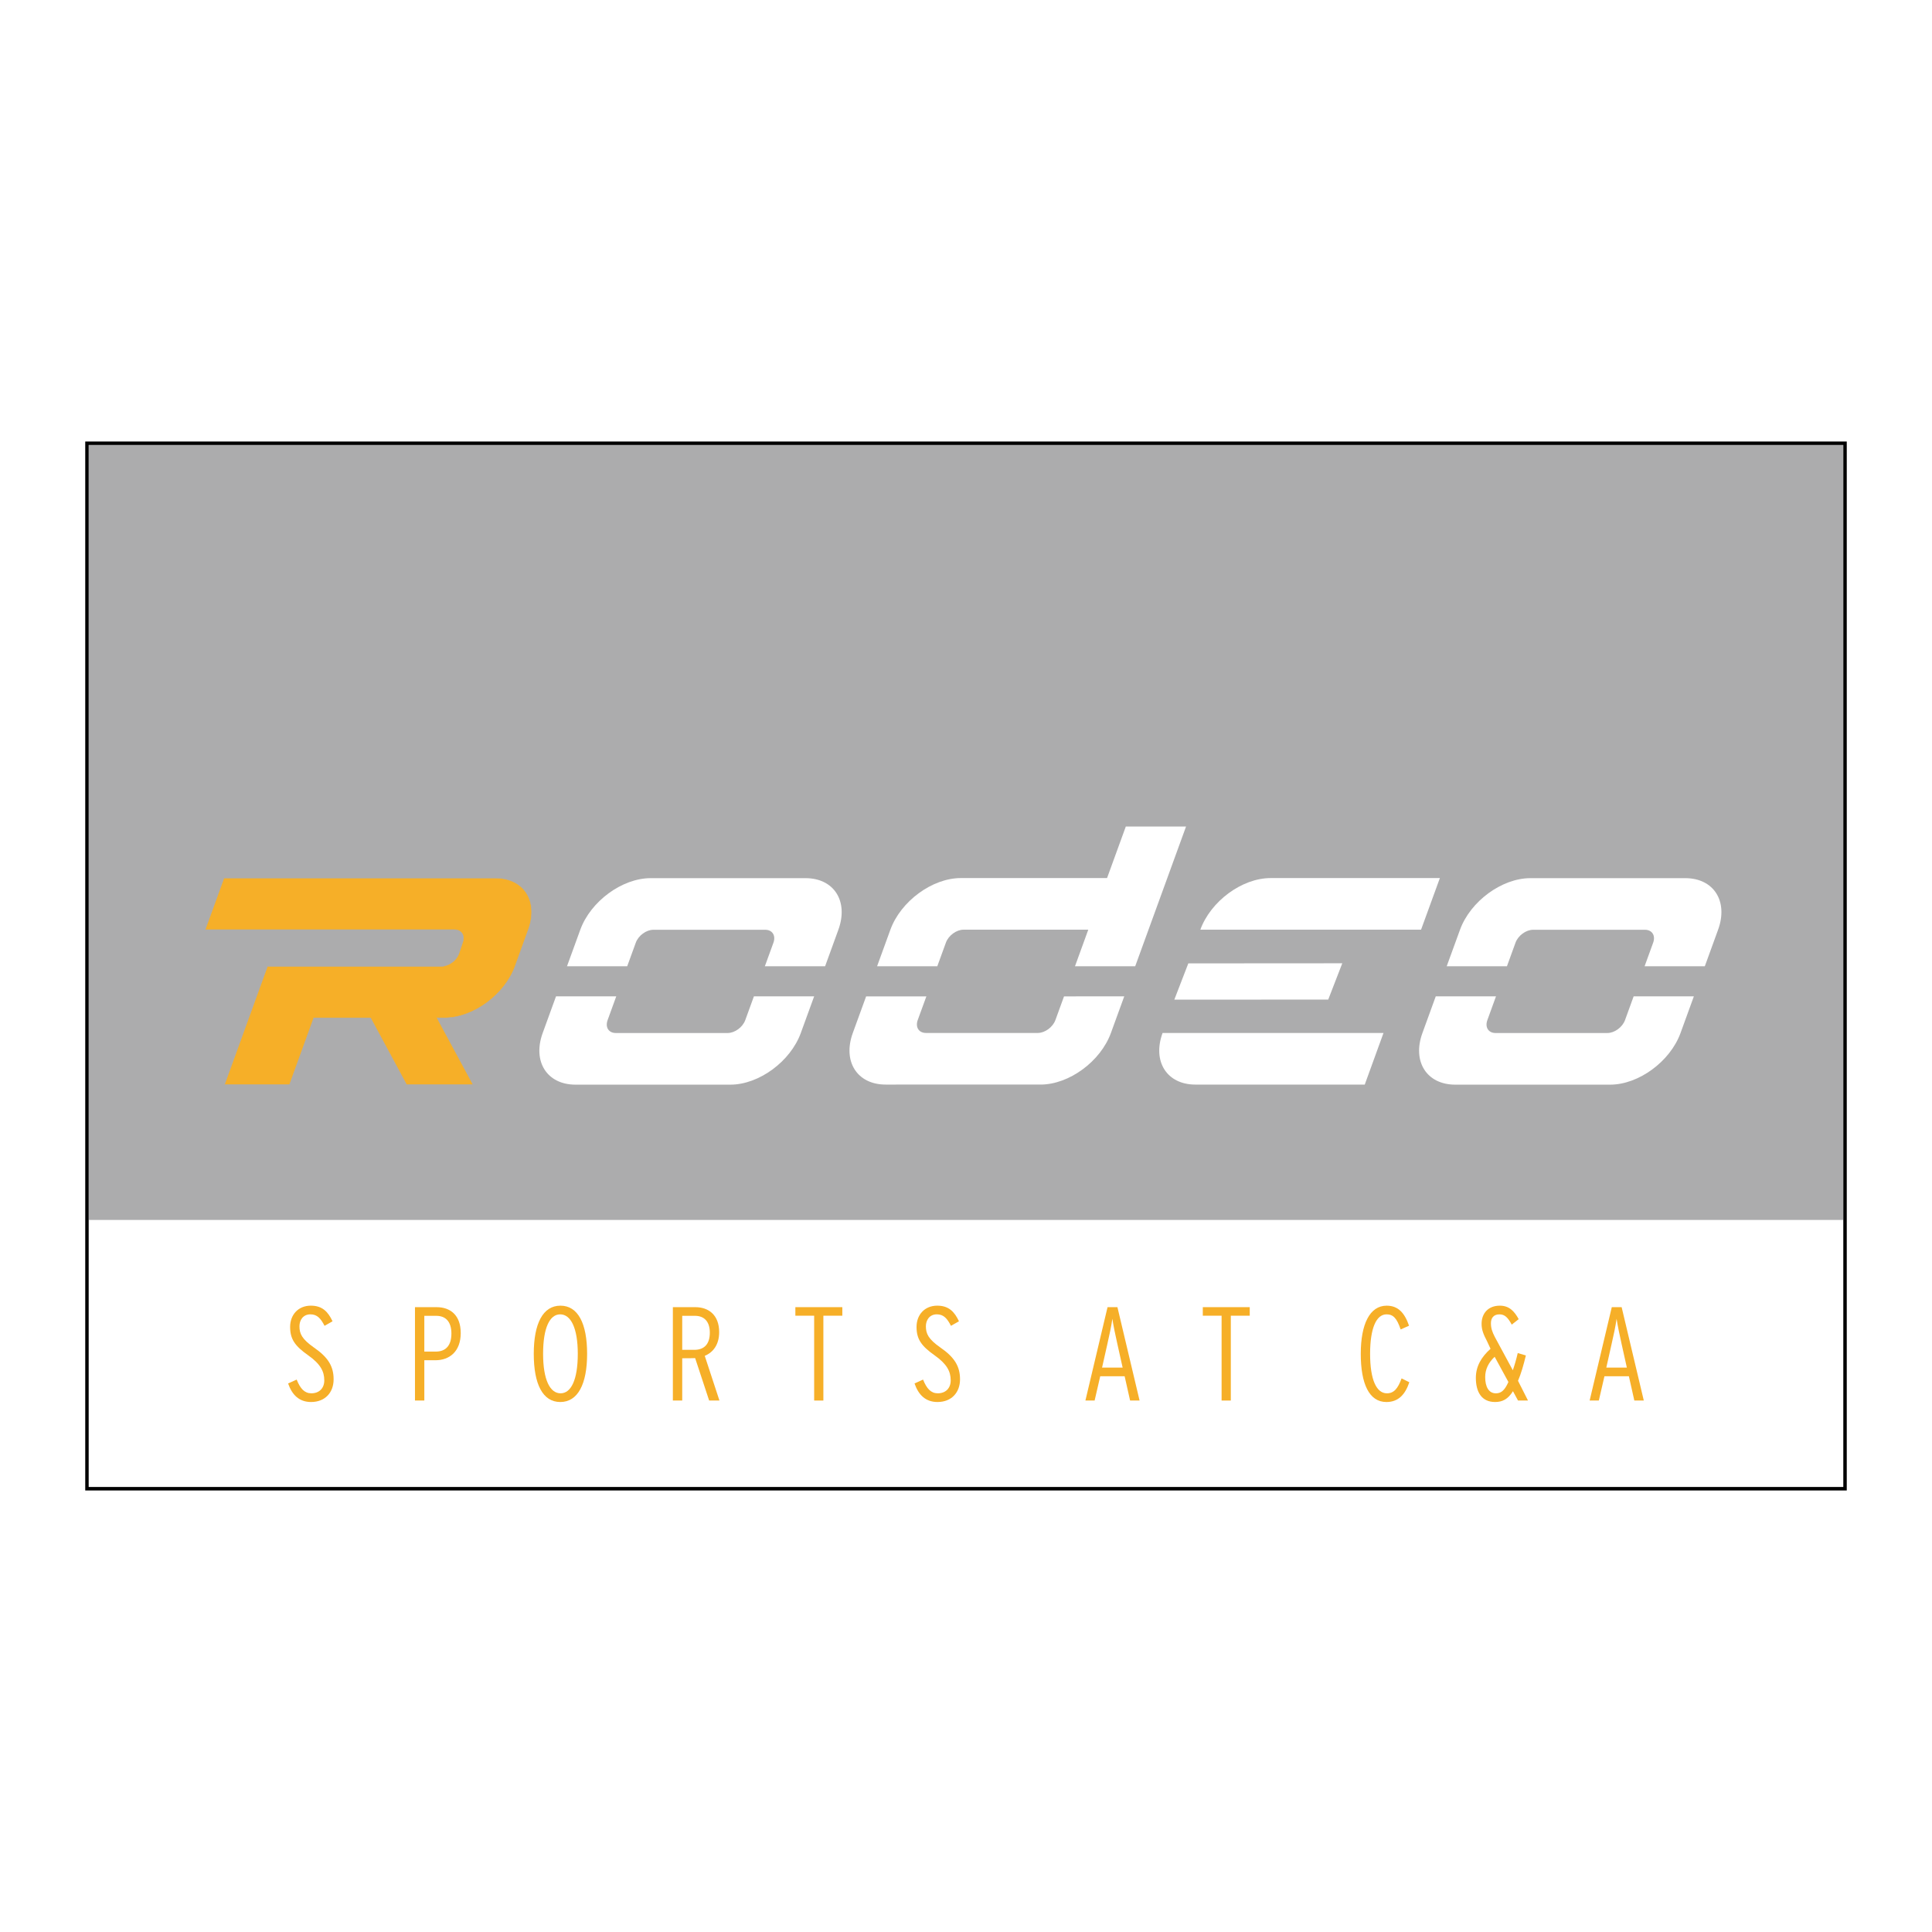 <?xml version="1.0" encoding="utf-8"?>
<!-- Generator: Adobe Illustrator 13.0.0, SVG Export Plug-In . SVG Version: 6.00 Build 14948)  -->
<!DOCTYPE svg PUBLIC "-//W3C//DTD SVG 1.0//EN" "http://www.w3.org/TR/2001/REC-SVG-20010904/DTD/svg10.dtd">
<svg version="1.0" id="Layer_1" xmlns="http://www.w3.org/2000/svg" xmlns:xlink="http://www.w3.org/1999/xlink" x="0px" y="0px"
	 width="192.756px" height="192.756px" viewBox="0 0 192.756 192.756" enable-background="new 0 0 192.756 192.756"
	 xml:space="preserve">
<g>
	<polygon fill-rule="evenodd" clip-rule="evenodd" fill="#FFFFFF" points="0,0 192.756,0 192.756,192.756 0,192.756 0,0 	"/>
	<polygon fill-rule="evenodd" clip-rule="evenodd" fill="#FFFFFF" points="183.907,44.218 184.087,44.396 184.087,148.357 
		183.907,148.537 8.847,148.537 8.667,148.357 8.667,44.396 8.847,44.218 183.907,44.218 	"/>
	<polygon fill-rule="evenodd" clip-rule="evenodd" fill="#FFFFFF" points="183.907,44.218 184.087,44.396 184.087,121.715 
		183.907,121.895 8.847,121.895 8.667,121.715 8.667,44.396 8.847,44.218 183.907,44.218 	"/>
	<path fill-rule="evenodd" clip-rule="evenodd" fill="#F6AF28" d="M33.285,137.615c0-1.291-0.546-2.195-1.957-3.168
		c-1.211-0.85-1.451-1.385-1.451-2.129c0-0.586,0.345-1.186,1.091-1.186c0.679,0,1.037,0.414,1.413,1.146l0.797-0.453
		c-0.452-0.959-1.024-1.559-2.168-1.559c-1.251,0-2.064,0.906-2.064,2.119c0,1.223,0.48,1.902,1.798,2.832
		c1.224,0.867,1.61,1.6,1.61,2.504c0,0.771-0.494,1.289-1.291,1.289c-0.679,0-1.105-0.465-1.464-1.369l-0.854,0.387
		c0.399,1.156,1.119,1.85,2.29,1.85C32.432,139.879,33.285,138.934,33.285,137.615L33.285,137.615z"/>
	<path fill-rule="evenodd" clip-rule="evenodd" fill="#F6AF28" d="M45.967,132.996c0-1.783-1.037-2.58-2.409-2.58h-2.156v9.316
		h0.933v-4.02h1.105C44.838,135.713,45.967,134.848,45.967,132.996L45.967,132.996z M45.037,133.051
		c0,1.172-0.546,1.797-1.559,1.797h-1.144v-3.568h1.185C44.491,131.279,45.037,131.893,45.037,133.051L45.037,133.051z"/>
	<path fill-rule="evenodd" clip-rule="evenodd" fill="#F6AF28" d="M58.576,135.072c0-3.021-0.905-4.805-2.66-4.805
		c-1.758,0-2.662,1.799-2.662,4.805c0,3.023,0.892,4.807,2.647,4.807C57.659,139.879,58.576,138.082,58.576,135.072L58.576,135.072z
		 M57.646,135.072c0,2.609-0.679,3.939-1.717,3.939c-1.052,0-1.744-1.342-1.744-3.939c0-2.607,0.667-3.939,1.704-3.939
		C56.941,131.133,57.646,132.479,57.646,135.072L57.646,135.072z"/>
	<path fill-rule="evenodd" clip-rule="evenodd" fill="#F6AF28" d="M71.779,139.732l-1.466-4.459
		c0.866-0.359,1.438-1.145,1.438-2.369c0-1.691-1.037-2.488-2.381-2.488h-2.238v9.316h0.933v-4.219c0.173,0,1.17,0,1.29-0.014
		l1.397,4.232H71.779L71.779,139.732z M70.819,132.959c0,1.115-0.532,1.715-1.543,1.715h-1.211v-3.395h1.264
		C70.274,131.279,70.819,131.867,70.819,132.959L70.819,132.959z"/>
	<polygon fill-rule="evenodd" clip-rule="evenodd" fill="#F6AF28" points="84.039,131.268 84.039,130.416 79.354,130.416 
		79.354,131.268 81.229,131.268 81.229,139.732 82.148,139.732 82.148,131.268 84.039,131.268 	"/>
	<path fill-rule="evenodd" clip-rule="evenodd" fill="#F6AF28" d="M95.782,137.615c0-1.291-0.544-2.195-1.955-3.168
		c-1.211-0.85-1.451-1.385-1.451-2.129c0-0.586,0.345-1.186,1.091-1.186c0.68,0,1.037,0.414,1.41,1.146l0.8-0.453
		c-0.452-0.959-1.024-1.559-2.169-1.559c-1.251,0-2.064,0.906-2.064,2.119c0,1.223,0.48,1.902,1.796,2.832
		c1.226,0.867,1.612,1.6,1.612,2.504c0,0.771-0.493,1.289-1.291,1.289c-0.679,0-1.105-0.465-1.466-1.369l-0.851,0.387
		c0.399,1.156,1.119,1.85,2.289,1.85C94.931,139.879,95.782,138.934,95.782,137.615L95.782,137.615z"/>
	<path fill-rule="evenodd" clip-rule="evenodd" fill="#F6AF28" d="M113.696,139.732l-2.21-9.316H110.5l-2.209,9.316h0.919
		l0.56-2.424h2.435l0.545,2.424H113.696L113.696,139.732z M112.005,136.445h-2.052l0.521-2.316c0.199-0.865,0.411-1.863,0.506-2.555
		c0.104,0.691,0.307,1.662,0.506,2.541L112.005,136.445L112.005,136.445z"/>
	<polygon fill-rule="evenodd" clip-rule="evenodd" fill="#F6AF28" points="124.687,131.268 124.687,130.416 120.004,130.416 
		120.004,131.268 121.879,131.268 121.879,139.732 122.799,139.732 122.799,131.268 124.687,131.268 	"/>
	<path fill-rule="evenodd" clip-rule="evenodd" fill="#F6AF28" d="M140.609,137.908l-0.773-0.385
		c-0.371,1.023-0.771,1.488-1.464,1.488c-1.037,0-1.676-1.342-1.676-3.939c0-2.541,0.612-3.939,1.638-3.939
		c0.651,0,1.024,0.361,1.41,1.506l0.837-0.373c-0.438-1.264-1.077-1.998-2.234-1.998c-1.691,0-2.583,1.852-2.583,4.805
		c0,2.996,0.84,4.807,2.558,4.807C139.545,139.879,140.209,139.092,140.609,137.908L140.609,137.908z"/>
	<path fill-rule="evenodd" clip-rule="evenodd" fill="#F6AF28" d="M152.449,139.732l-0.996-1.969
		c0.293-0.68,0.544-1.533,0.784-2.529l-0.812-0.24c-0.146,0.639-0.319,1.223-0.49,1.717l-1.799-3.328
		c-0.266-0.52-0.386-0.877-0.386-1.369c0-0.508,0.266-0.881,0.854-0.881c0.531,0,0.838,0.32,1.224,1.025l0.692-0.545
		c-0.427-0.785-0.945-1.346-1.878-1.346c-1.183,0-1.824,0.787-1.824,1.811c0,0.574,0.174,1.039,0.547,1.744l0.346,0.746
		c-0.918,0.824-1.465,1.744-1.465,2.9c0,1.412,0.572,2.41,1.919,2.41c0.73,0,1.29-0.281,1.783-1.078l0.506,0.932H152.449
		L152.449,139.732z M150.494,137.881c-0.4,0.906-0.773,1.131-1.251,1.131c-0.705,0-1.065-0.639-1.065-1.621
		c0-0.775,0.332-1.451,0.945-2.023L150.494,137.881L150.494,137.881z"/>
	<path fill-rule="evenodd" clip-rule="evenodd" fill="#F6AF28" d="M164.002,139.732l-2.21-9.316h-0.983l-2.21,9.316h0.917
		l0.56-2.424h2.438l0.544,2.424H164.002L164.002,139.732z M162.311,136.445h-2.049l0.519-2.316c0.202-0.865,0.414-1.863,0.506-2.555
		c0.107,0.691,0.307,1.662,0.506,2.541L162.311,136.445L162.311,136.445z"/>
	<polygon fill-rule="evenodd" clip-rule="evenodd" fill="#ACACAD" points="8.847,44.396 183.907,44.396 183.907,121.715 
		8.847,121.715 8.847,44.396 	"/>
	
		<path fill-rule="evenodd" clip-rule="evenodd" fill="#F6AF28" stroke="#ACACAD" stroke-width="0.043" stroke-miterlimit="2.613" d="
		M26.68,96.425h17.253c0.712,0,1.543-0.463,1.856-1.289l0.364-1.093c0.257-0.711-0.109-1.288-0.82-1.288H20.472l1.874-5.15h27.087
		c2.844,0,4.312,2.306,3.277,5.15l-1.321,3.65c-1.035,2.844-4.183,5.151-7.027,5.151h-0.759l3.59,6.652H40.56l-3.588-6.652h-5.667
		l-2.416,6.652h-6.488L26.68,96.425L26.68,96.425z"/>
	<path fill-rule="evenodd" clip-rule="evenodd" fill="#FFFFFF" d="M152.688,87.614h15.451c2.844,0,4.312,2.307,3.274,5.15
		l-1.324,3.642h-6.008l0.855-2.354c0.259-0.711-0.107-1.288-0.819-1.288h-11.158c-0.711,0-1.498,0.577-1.757,1.288l-0.855,2.354
		h-6.01l1.327-3.642C146.699,89.92,149.843,87.614,152.688,87.614L152.688,87.614z"/>
	<path fill-rule="evenodd" clip-rule="evenodd" fill="#FFFFFF" d="M168.996,99.408l-1.329,3.656
		c-1.035,2.846-4.182,5.152-7.025,5.152h-15.452c-2.844,0-4.312-2.307-3.274-5.152l1.329-3.656h6.01l-0.861,2.371
		c-0.26,0.711,0.106,1.285,0.818,1.285h11.158c0.711,0,1.498-0.574,1.758-1.285l0.861-2.371H168.996L168.996,99.408z"/>
	<polygon fill-rule="evenodd" clip-rule="evenodd" fill="#FFFFFF" points="133.92,96.107 132.517,99.729 117.162,99.736 
		118.559,96.117 133.92,96.107 	"/>
	<path fill-rule="evenodd" clip-rule="evenodd" fill="#FFFFFF" d="M141.779,92.756h-22.021c1.034-2.844,4.159-5.15,7.006-5.15
		h16.892L141.779,92.756L141.779,92.756z"/>
	<path fill-rule="evenodd" clip-rule="evenodd" fill="#FFFFFF" d="M136.162,108.209h-16.897c-2.845,0-4.312-2.307-3.275-5.15h22.042
		L136.162,108.209L136.162,108.209z"/>
	<path fill-rule="evenodd" clip-rule="evenodd" fill="#FFFFFF" d="M95.859,87.605h14.592l1.871-5.142h6.01l-5.073,13.942h-6.008
		l1.327-3.65H96.132c-0.711,0-1.499,0.577-1.758,1.288l-0.86,2.362h-6.007l1.327-3.65C89.871,89.912,93.015,87.605,95.859,87.605
		L95.859,87.605z"/>
	<path fill-rule="evenodd" clip-rule="evenodd" fill="#FFFFFF" d="M112.166,99.408l-1.329,3.65c-1.035,2.844-4.18,5.15-7.023,5.15
		H88.362c-2.845,0-4.312-2.307-3.277-5.15l1.329-3.65h6.01l-0.862,2.361c-0.257,0.713,0.11,1.289,0.821,1.289h11.158
		c0.712,0,1.498-0.576,1.758-1.289l0.859-2.361H112.166L112.166,99.408z"/>
	<path fill-rule="evenodd" clip-rule="evenodd" fill="#FFFFFF" d="M64.916,87.614h15.451c2.844,0,4.312,2.307,3.277,5.15
		l-1.324,3.642h-6.01l0.857-2.354c0.257-0.711-0.109-1.288-0.819-1.288h-11.16c-0.711,0-1.499,0.577-1.755,1.288l-0.857,2.354
		h-6.007l1.325-3.642C58.928,89.92,62.072,87.614,64.916,87.614L64.916,87.614z"/>
	<path fill-rule="evenodd" clip-rule="evenodd" fill="#FFFFFF" d="M81.227,99.408l-1.331,3.656
		c-1.035,2.846-4.182,5.152-7.026,5.152H57.419c-2.844,0-4.31-2.307-3.275-5.152l1.329-3.656h6.01l-0.862,2.371
		c-0.259,0.711,0.107,1.285,0.818,1.285h11.158c0.712,0,1.499-0.574,1.758-1.285l0.862-2.371H81.227L81.227,99.408z"/>
	<path fill-rule="evenodd" clip-rule="evenodd" d="M8.847,44.396h175.06v103.961H8.847V44.396L8.847,44.396z M8.504,44.053h175.748
		v104.65H8.504V44.053L8.504,44.053z"/>
</g>
</svg>
